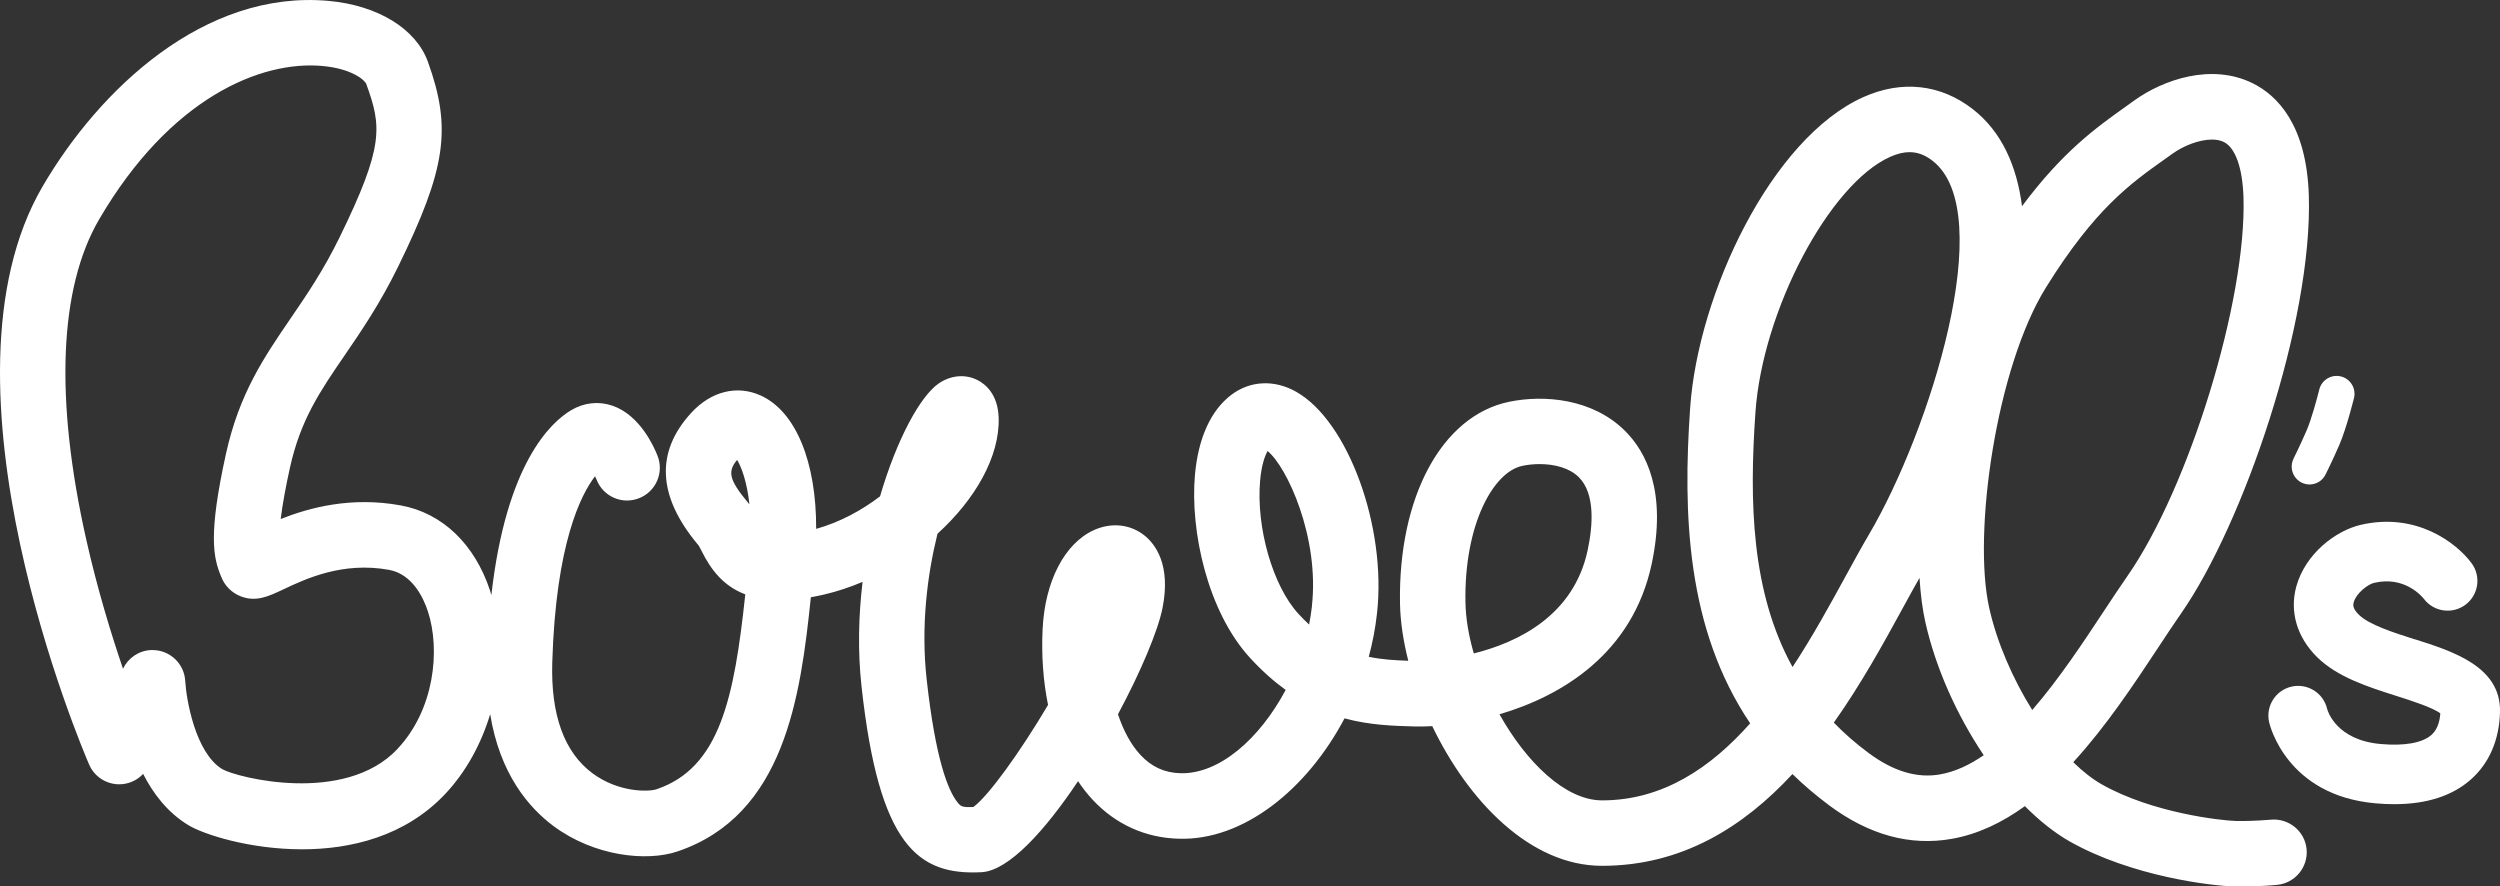 <svg viewBox="0 0 446.57 158.35" xmlns="http://www.w3.org/2000/svg" data-name="Ebene 1" id="Ebene_1">
  <rect x="0" y="0" width="446.57" height="158.35" fill="#333333" stroke="none"/>
  <defs>
    <style>
      .cls-1 {
        fill: #fff;
      }
    </style>
  </defs>
  <g>
    <path d="M363.01,126.82c-3.49-5.6-6.32-12.1-7.69-18.27-2.96-13.29,1.24-42.9,10.17-57.24,8.72-14.01,15.05-18.51,21.18-22.86l1.43-1.02c1.98-1.42,4.77-2.5,7.02-2.5.79,0,1.51.13,2.11.43,2.07,1.02,3.35,4.62,3.52,9.88.58,18.31-9.7,51.85-20.76,67.7-1.31,1.88-2.71,4-4.21,6.27-3.67,5.56-7.99,12.11-12.76,17.61h0ZM346.62,138.32c-4.17.74-8.38-.51-12.84-3.82-2.31-1.71-4.37-3.52-6.21-5.42,4.94-6.97,8.97-14.33,12.39-20.59,1.02-1.87,1.99-3.64,2.92-5.27.18,2.92.52,5.57,1.03,7.86,1.84,8.24,5.65,16.69,10.44,23.82-2.51,1.73-5.09,2.94-7.72,3.41h0ZM320.2,119.15c-7.4-13.43-7.74-29.56-6.63-45.49,1.26-18.18,13.19-40.79,24.08-45.65,1.24-.55,2.37-.83,3.44-.83,1.46,0,2.8.51,4.13,1.55,11.88,9.25-.59,48.45-11.35,66.71-1.3,2.2-2.68,4.73-4.17,7.45-2.8,5.12-5.92,10.81-9.5,16.26h0ZM263.26,116.72c-.91-3.14-1.44-6.26-1.49-9.13-.25-13.87,4.96-23.28,10.15-24.37.97-.21,2.03-.32,3.11-.32,2.62,0,5.33.67,7.01,2.36,2.95,2.96,2.48,8.72,1.56,13.02-2.49,11.7-12.48,16.48-20.33,18.44h0ZM234.35,108.28c-.12,1.1-.3,2.2-.51,3.28-.63-.58-1.26-1.22-1.9-1.91-4.57-4.96-7.58-15.4-6.85-23.78.24-2.74.83-4.42,1.34-5.3,3.43,2.77,9.3,15.37,7.91,27.71h0ZM133.81,90.02l-.24-.29c-3.41-4.1-3.6-5.54-1.9-7.58.79,1.31,1.77,3.95,2.2,7.94-.02-.02-.04-.05-.06-.07h0ZM71,133.79c-9.46,10.03-28.73,5.09-31.3,3.6-4.84-2.94-6.44-12.59-6.61-15.72-.16-3.12-2.74-5.55-5.83-5.55-.1,0-.2,0-.3,0-2.23.11-4.1,1.46-4.99,3.34-2.11-6.2-4.58-14.24-6.56-23.06-5.66-25.16-4.86-44.95,2.3-57.22,12.69-21.72,28.93-28.42,39.93-27.39,5.23.48,7.54,2.53,7.79,3.22,2.72,7.54,3.26,10.99-4.82,27.48-2.86,5.84-5.83,10.19-8.71,14.4-4.7,6.88-9.15,13.37-11.53,24.14-3.2,14.5-2.28,18.56-.88,21.94.6,1.6,1.85,2.88,3.43,3.52,2.78,1.12,5.05.04,7.69-1.21,3.96-1.87,10.58-5,18.87-3.49,4.18.76,6.15,4.97,6.95,7.41,2.28,6.94,1.14,17.61-5.43,24.57h0ZM412.02,151.67c-.31-3.21-3.19-5.55-6.39-5.25-.03,0-3.15.29-6.2.23-2.56-.06-14.88-1.4-23.96-6.52-1.7-.96-3.43-2.32-5.13-3.98,5.91-6.44,10.93-14.05,15.19-20.5,1.44-2.18,2.78-4.22,4.04-6.02,11.16-16,23.57-52.14,22.85-74.76-.41-12.64-5.68-17.85-10.03-20-7.38-3.64-15.99-.62-21.12,3.06l-1.38.99c-5.41,3.85-11.39,8.1-18.7,17.91-.93-7.16-3.6-13.29-8.79-17.33-5.74-4.47-12.67-5.23-19.52-2.17-16.49,7.36-29.56,35.17-30.97,55.52-1.31,18.83-.69,39.42,10.72,56.36-7.04,7.93-15.62,13.76-26.45,13.76-6.57,0-13.53-6.81-18.33-15.38,11.14-3.27,23.78-10.85,27.19-26.86,2.76-12.93-1.04-20.04-4.72-23.72-5.84-5.85-14.57-6.53-20.8-5.23-11.97,2.51-19.78,16.99-19.44,36.03.06,3.18.57,6.65,1.48,10.22-2.42-.08-4.75-.22-7.06-.71.68-2.51,1.18-5.1,1.47-7.73,1.74-15.46-5.14-34.34-14.42-39.6-3.91-2.22-8.26-2.01-11.63.56-3.65,2.78-5.89,7.73-6.47,14.3-.88,9.98,2.24,24.43,9.9,32.73,2.12,2.3,4.23,4.16,6.31,5.66-4.67,8.76-11.86,15.05-18.78,14.88-2.84-.07-5.18-1.13-7.16-3.27-1.67-1.79-3.03-4.29-4.02-7.26,4.09-7.64,7.15-14.92,7.96-18.99,1.55-7.81-1.37-11.47-3.24-12.96-2.53-2.01-5.9-2.36-9.02-.95-5.24,2.38-8.75,9.15-9.16,17.67-.23,4.74.11,9.33.97,13.56-5,8.45-10.68,16.31-13.34,18.23-2.05.08-2.25-.07-2.91-.93-1.61-2.08-3.86-7.57-5.44-21.93-1.04-9.47.11-18.55,1.94-25.95,6.74-6.13,11.12-13.76,10.93-20.67-.12-4.29-2.42-6.09-3.79-6.78-2.18-1.11-4.78-.87-6.94.62-3.28,2.27-7.48,9.95-10.46,20.15-3.26,2.49-7.16,4.62-11.41,5.81.04-11.93-3.62-20.98-9.92-23.83-4.24-1.91-8.88-.74-12.42,3.13-6.38,6.97-5.99,14.85,1.14,23.42l.2.24c.12.17.39.7.58,1.08,1.57,3.12,3.74,6.14,7.76,7.66-1.99,18.57-4.55,31-15.88,34.82-1.33.45-6.71.62-11.4-2.85-5.06-3.75-7.48-10.42-7.2-19.83.64-21.24,5.13-29.98,7.64-33.24.11.22.21.44.29.64,1.18,2.99,4.55,4.47,7.56,3.29,3.01-1.17,4.5-4.56,3.32-7.57-.65-1.68-3.17-7.28-8.05-8.96-2.48-.85-5.1-.56-7.4.81-3.65,2.17-11.59,9.54-14.24,33.03-.08-.25-.14-.51-.22-.77-2.74-8.35-8.55-13.91-15.96-15.26-8.85-1.62-16.32.39-21.45,2.43.34-2.84,1-6.22,1.65-9.16,1.89-8.56,5.36-13.63,9.76-20.06,2.97-4.34,6.34-9.26,9.57-15.87,8.57-17.51,9.61-24.69,5.31-36.6C74.29,5.13,67.5.96,58.7.16,36.51-1.85,17.74,15.95,7.61,33.3c-20.64,35.34,7.12,100.51,8.31,103.27,1.28,2.96,4.72,4.33,7.69,3.05.77-.33,1.43-.81,1.96-1.38,1.8,3.55,4.38,6.91,8.07,9.15,2.72,1.66,10.95,4.32,20.32,4.32,8.72,0,18.42-2.31,25.56-9.88,3.71-3.94,6.43-8.91,8.04-14.26,1.72,10.61,6.83,16.66,11.33,20,7.3,5.41,16.64,6.37,22.1,4.53,19.16-6.46,22.01-27.64,23.85-45.41.77-.14,1.58-.31,2.42-.5,2.32-.55,4.61-1.31,6.82-2.25-.72,6.03-.88,12.37-.19,18.64,3.12,28.58,10.13,33.81,21.45,33.22,4.83-.26,11.32-7.41,17.23-16.26.79,1.19,1.65,2.29,2.58,3.29,4.12,4.43,9.47,6.85,15.45,6.99,11.42.35,22.81-8.7,29.57-21.5,4.57,1.24,8.86,1.35,12.72,1.45.86.02,1.86,0,2.95-.06,6.37,13.26,17.43,24.96,30.33,24.95,14.37,0,25.36-7.05,34.01-16.39,2,1.96,4.21,3.84,6.63,5.64,7.08,5.25,14.42,7.25,21.84,5.93,4.7-.83,9.04-2.94,13.05-5.84,2.6,2.62,5.32,4.78,8.03,6.32,11.1,6.26,25.33,7.93,29.44,8.03.41.01.81.01,1.21.01,3.31,0,6.25-.28,6.39-.3,3.21-.32,5.56-3.17,5.25-6.39h0Z" class="cls-1"></path>
    <path d="M431.36,114.21c-3.82-1.22-8.16-2.6-9.99-4.39-1.22-1.19-1.03-1.87-.93-2.24.45-1.62,2.5-3.2,3.66-3.47,5.41-1.27,8.51,2.41,8.88,2.87,1.76,2.32,5.05,2.79,7.4,1.06,2.36-1.75,2.86-5.08,1.11-7.44-2.69-3.63-9.86-9.15-19.79-6.85-4.48,1.04-9.87,5.14-11.5,10.96-1.26,4.52.1,9.15,3.74,12.71,3.63,3.55,8.99,5.26,14.18,6.91,2.49.79,6.53,2.09,7.79,3.1-.12,1.72-.65,3.01-1.58,3.84-1.61,1.44-4.84,2.02-9.11,1.63-7.8-.7-9.39-5.77-9.52-6.24-.65-2.86-3.5-4.66-6.36-4.01-2.86.65-4.66,3.49-4.01,6.36.12.53,3.13,13.05,18.94,14.48,1.19.11,2.33.16,3.42.16,5.81,0,10.41-1.5,13.73-4.46,3.26-2.91,5.04-7.08,5.15-12.04.18-8.05-8.35-10.78-15.21-12.96h0Z" class="cls-1"></path>
  </g>
  <path d="M409.7,81.92c-.79,1.57-.15,3.49,1.42,4.28.46.23.95.34,1.43.34,1.17,0,2.29-.64,2.85-1.76.05-.1,1.25-2.49,2.47-5.31,1.29-2.99,2.56-8.15,2.62-8.37.42-1.71-.63-3.44-2.34-3.86-1.71-.42-3.44.63-3.86,2.34-.33,1.34-1.38,5.29-2.28,7.35-1.15,2.65-2.3,4.96-2.32,4.99h0Z" class="cls-1"></path>
</svg>